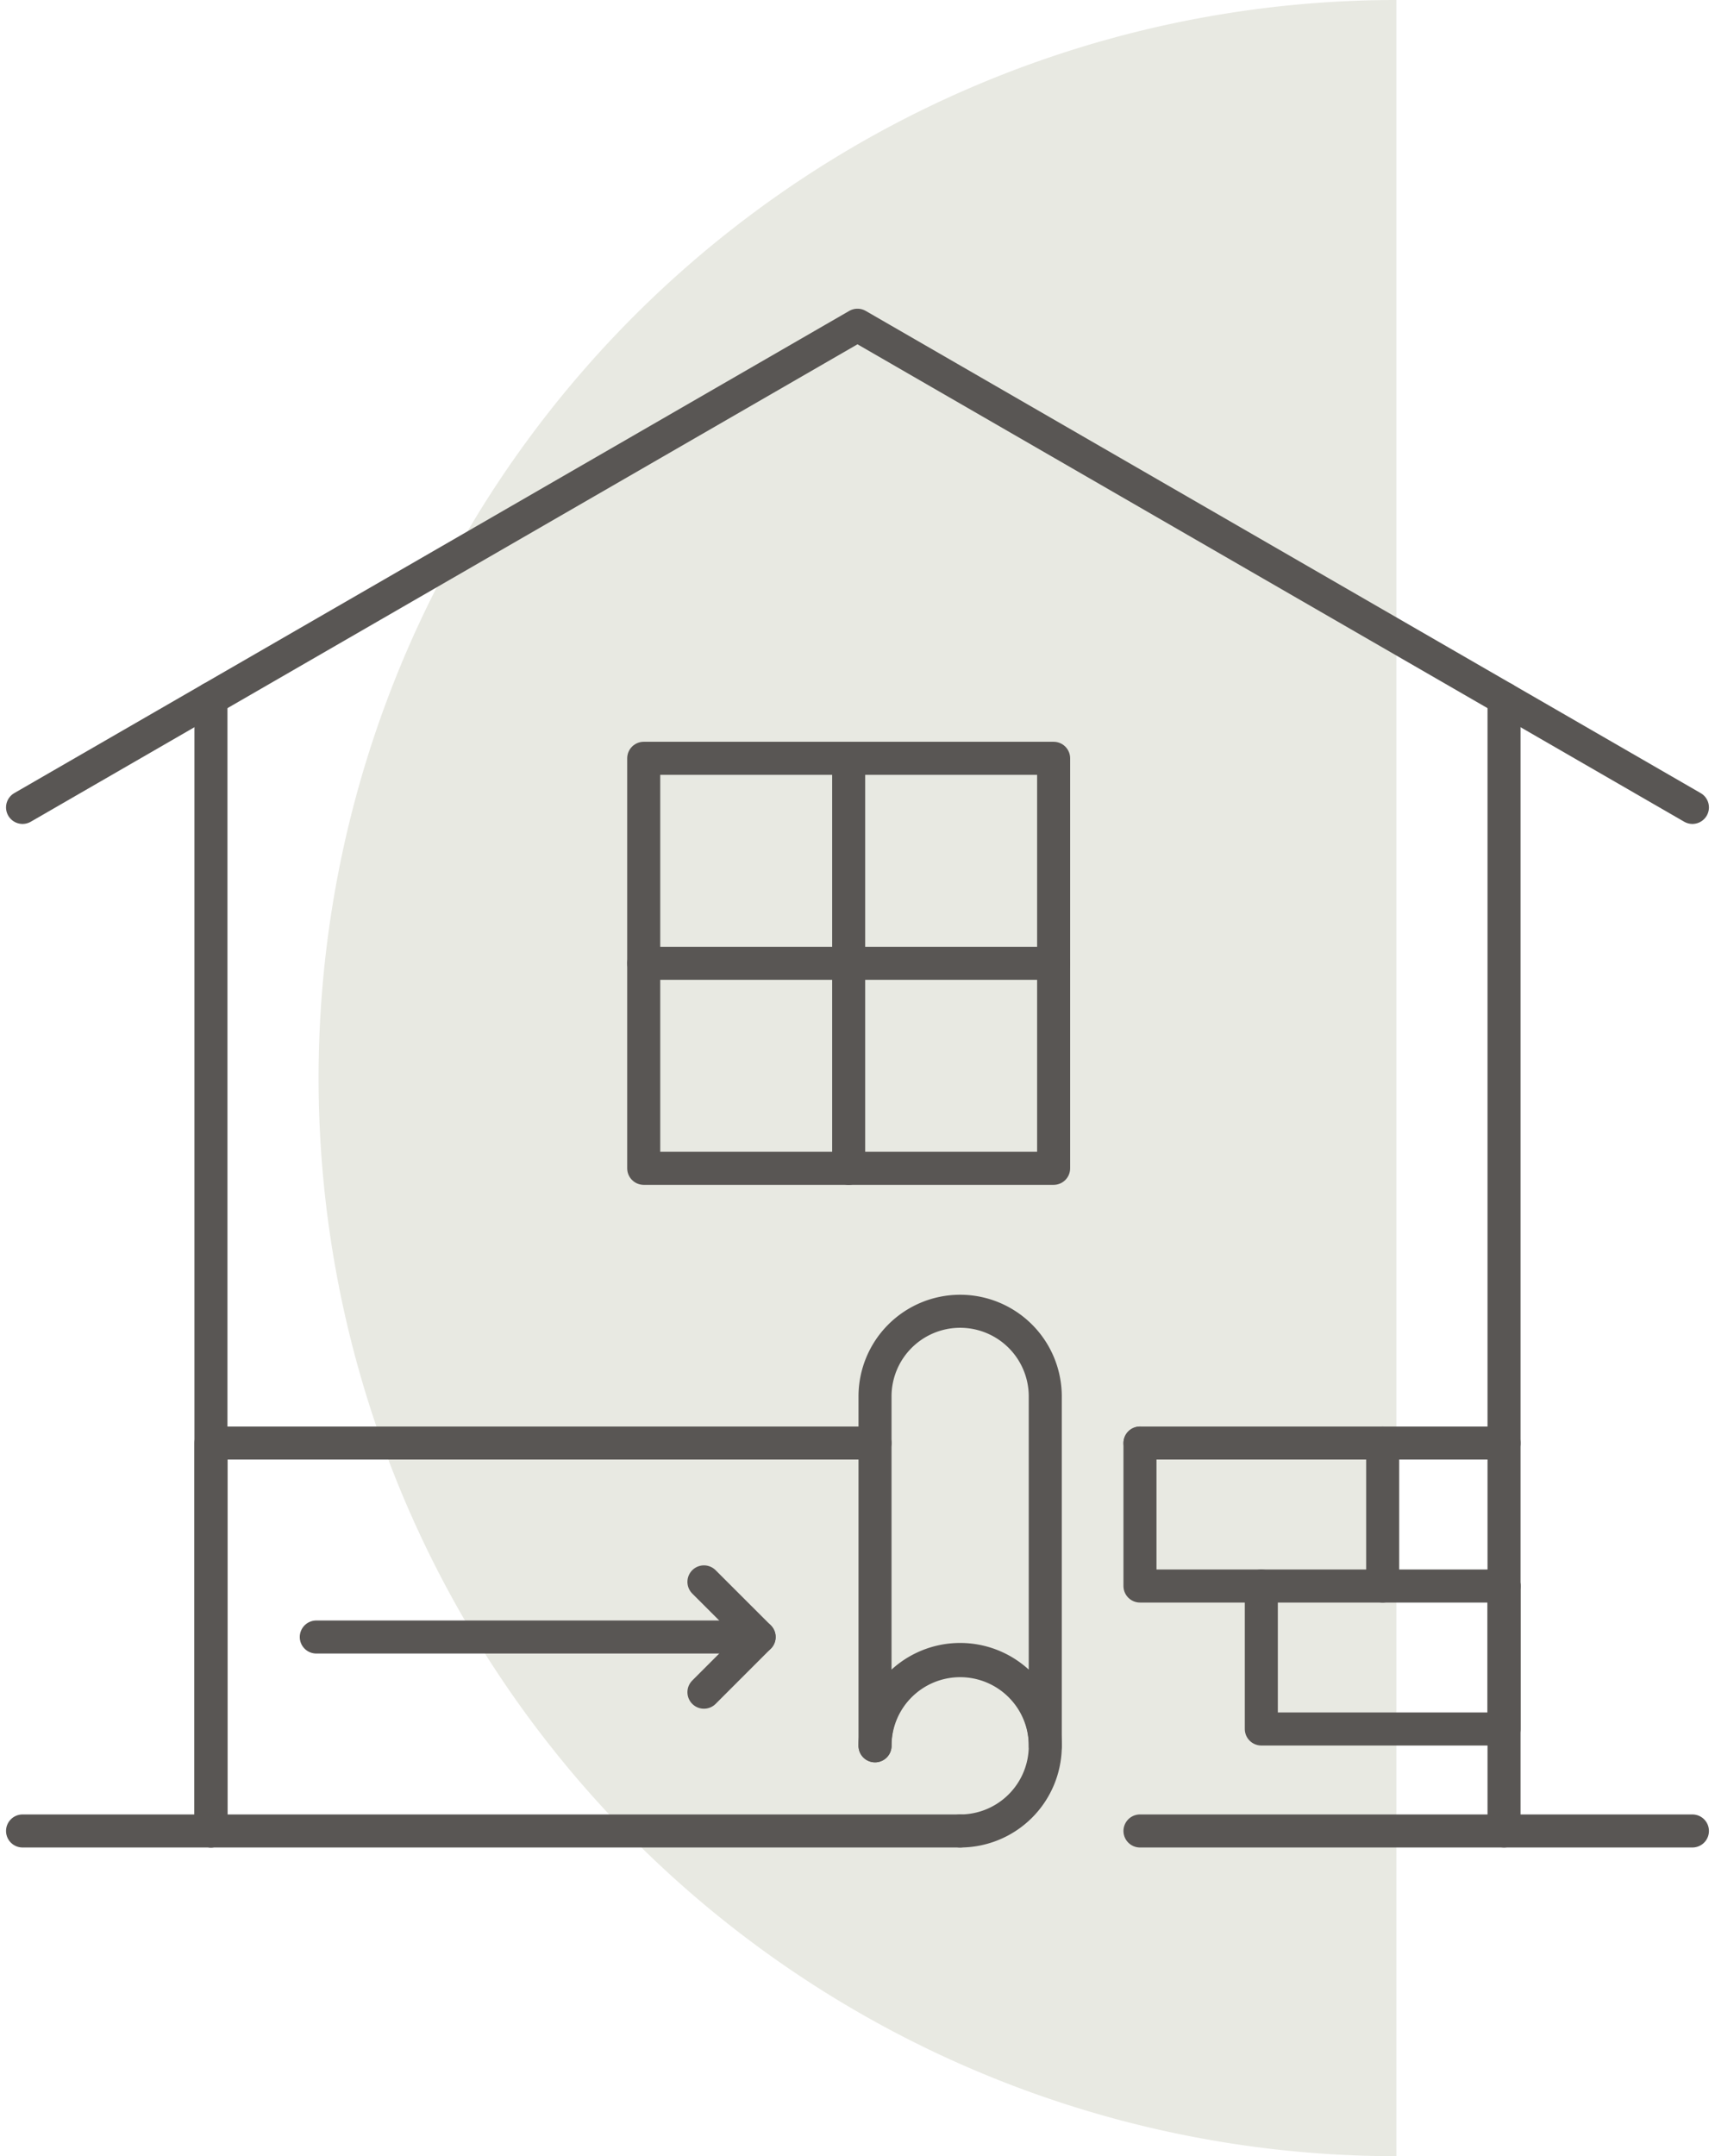 <?xml version="1.0" encoding="UTF-8"?>
<svg xmlns="http://www.w3.org/2000/svg" width="103.384" height="129.945" viewBox="0 0 103.384 129.945">
  <g id="Group_1518" data-name="Group 1518" transform="translate(-1424.308 -1321.055)">
    <path id="Path_1569" data-name="Path 1569" d="M283.943,647.712a64.972,64.972,0,1,1,0-129.945" transform="translate(1224.543 803.288)" fill="#677042" opacity="0.15"></path>
    <g id="Group_1382" data-name="Group 1382" transform="translate(1224.543 803.288)">
      <g id="Group_1373" data-name="Group 1373">
        <line id="Line_36" data-name="Line 36" y2="68.243" transform="translate(212.481 559.869)" fill="none" stroke="#595654" stroke-linecap="round" stroke-linejoin="round" stroke-width="1.991"></line>
        <line id="Line_37" data-name="Line 37" y2="68.243" transform="translate(290.432 559.869)" fill="none" stroke="#595654" stroke-linecap="round" stroke-linejoin="round" stroke-width="1.991"></line>
        <line id="Line_38" data-name="Line 38" x2="33.303" transform="translate(268.485 628.112)" fill="none" stroke="#595654" stroke-linecap="round" stroke-linejoin="round" stroke-width="1.991"></line>
        <line id="Line_39" data-name="Line 39" x2="11.356" transform="translate(201.124 628.112)" fill="none" stroke="#595654" stroke-linecap="round" stroke-linejoin="round" stroke-width="1.991"></line>
        <path id="Path_1570" data-name="Path 1570" d="M301.788,566.426l-50.332-29.059-50.332,29.059" fill="none" stroke="#595654" stroke-linecap="round" stroke-linejoin="round" stroke-width="1.991"></path>
      </g>
      <g id="Group_1374" data-name="Group 1374">
        <line id="Line_40" data-name="Line 40" x2="21.946" transform="translate(268.485 604.734)" fill="none" stroke="#595654" stroke-linecap="round" stroke-linejoin="round" stroke-width="1.991"></line>
      </g>
      <g id="Group_1376" data-name="Group 1376">
        <g id="Group_1375" data-name="Group 1375">
          <line id="Line_41" data-name="Line 41" y2="8.616" transform="translate(283.116 604.734)" fill="none" stroke="#595654" stroke-linecap="round" stroke-linejoin="round" stroke-width="1.991"></line>
          <path id="Path_1571" data-name="Path 1571" d="M290.432,613.35H268.485v-8.616" fill="none" stroke="#595654" stroke-linecap="round" stroke-linejoin="round" stroke-width="1.991"></path>
        </g>
        <path id="Path_1572" data-name="Path 1572" d="M275.8,613.35v8.616h14.631V613.35" fill="none" stroke="#595654" stroke-linecap="round" stroke-linejoin="round" stroke-width="1.991"></path>
      </g>
      <g id="Group_1377" data-name="Group 1377">
        <path id="Path_1573" data-name="Path 1573" d="M258.918,618.014a4.994,4.994,0,0,0-2.546,0,4.994,4.994,0,0,1,2.546,0Z" fill="none"></path>
      </g>
      <path id="Path_1574" data-name="Path 1574" d="M257.645,628.112H212.481V604.734h40.032" fill="none" stroke="#595654" stroke-linecap="round" stroke-linejoin="round" stroke-width="1.991"></path>
      <g id="Group_1378" data-name="Group 1378">
        <line id="Line_42" data-name="Line 42" x1="26.697" transform="translate(218.831 616.423)" fill="none" stroke="#595654" stroke-linecap="round" stroke-linejoin="round" stroke-width="1.991"></line>
        <path id="Path_1575" data-name="Path 1575" d="M242.2,619.749l3.326-3.326L242.2,613.1" fill="none" stroke="#595654" stroke-linecap="round" stroke-linejoin="round" stroke-width="1.991"></path>
      </g>
      <g id="Group_1380" data-name="Group 1380">
        <g id="Group_1379" data-name="Group 1379">
          <path id="Path_1576" data-name="Path 1576" d="M257.645,596.792a5.132,5.132,0,0,0-5.132,5.131V622.98a5.132,5.132,0,1,1,10.263,0V601.923A5.131,5.131,0,0,0,257.645,596.792Z" fill="none" stroke="#595654" stroke-linecap="round" stroke-linejoin="round" stroke-width="1.991"></path>
        </g>
        <path id="Path_1577" data-name="Path 1577" d="M252.513,622.98a5.132,5.132,0,1,1,5.132,5.132" fill="none" stroke="#595654" stroke-linecap="round" stroke-linejoin="round" stroke-width="1.991"></path>
      </g>
      <g id="Group_1381" data-name="Group 1381">
        <rect id="Rectangle_805" data-name="Rectangle 805" width="24.71" height="24.71" transform="translate(238.57 563.467)" fill="none" stroke="#595654" stroke-linecap="round" stroke-linejoin="round" stroke-width="1.991"></rect>
        <line id="Line_43" data-name="Line 43" y1="24.71" transform="translate(250.925 563.467)" fill="none" stroke="#595654" stroke-linecap="round" stroke-linejoin="round" stroke-width="1.991"></line>
        <line id="Line_44" data-name="Line 44" x2="24.71" transform="translate(238.57 575.822)" fill="none" stroke="#595654" stroke-linecap="round" stroke-linejoin="round" stroke-width="1.991"></line>
      </g>
    </g>
  </g>
</svg>
